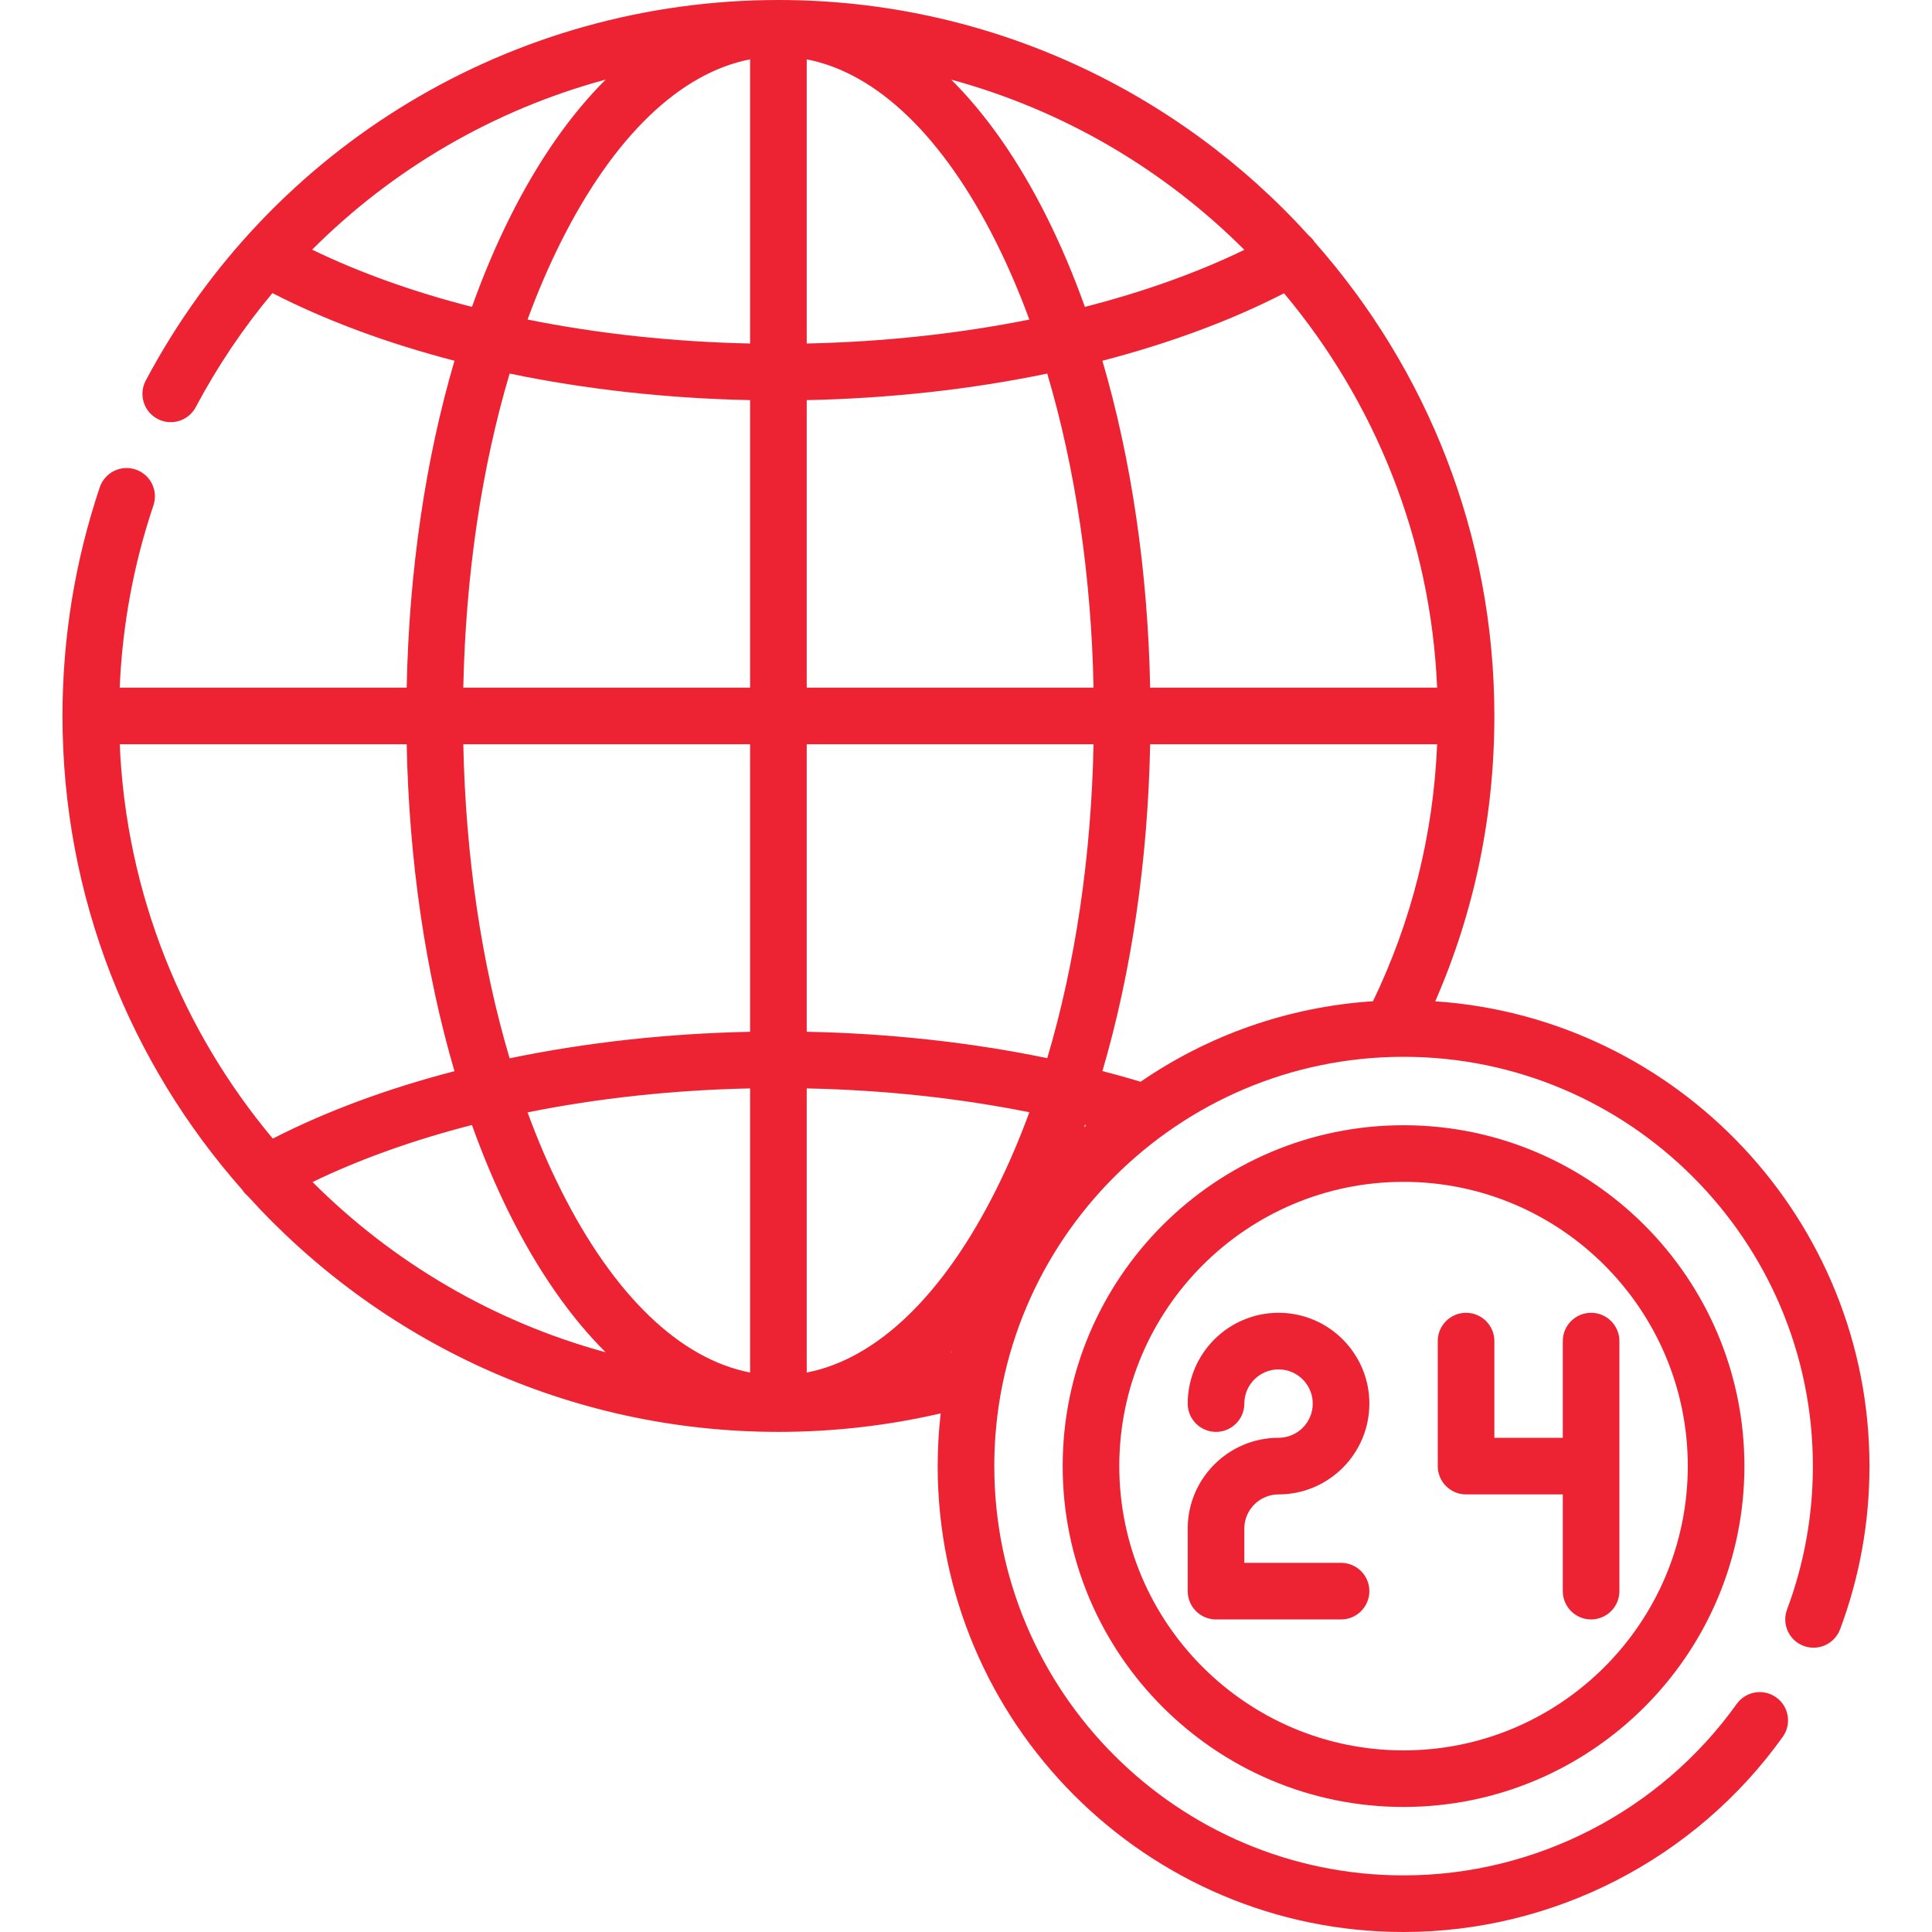 <?xml version="1.0" encoding="UTF-8"?> <svg xmlns="http://www.w3.org/2000/svg" width="50" height="50" viewBox="0 0 50 50" fill="none"> <g clip-path="url(#clip0)"> <path d="M33.089 38.675C34.385 38.675 35.439 37.621 35.439 36.325C35.439 35.029 34.385 33.975 33.089 33.975C31.793 33.975 30.738 35.029 30.738 36.325C30.738 36.729 31.066 37.057 31.471 37.057C31.875 37.057 32.203 36.729 32.203 36.325C32.203 35.837 32.6 35.44 33.089 35.44C33.577 35.44 33.974 35.837 33.974 36.325C33.974 36.813 33.577 37.21 33.089 37.21C31.793 37.21 30.738 38.265 30.738 39.56V41.178C30.738 41.583 31.066 41.911 31.471 41.911H34.706C35.111 41.911 35.439 41.583 35.439 41.178C35.439 40.774 35.111 40.446 34.706 40.446H32.203V39.56C32.203 39.072 32.6 38.675 33.089 38.675Z" fill="#ED2232"></path> <path d="M40.445 34.707V37.21H38.674V34.707C38.674 34.303 38.346 33.975 37.941 33.975C37.537 33.975 37.209 34.303 37.209 34.707V37.943C37.209 38.347 37.537 38.675 37.941 38.675H40.445V41.178C40.445 41.583 40.773 41.911 41.177 41.911C41.581 41.911 41.91 41.583 41.91 41.178V34.707C41.91 34.303 41.581 33.975 41.177 33.975C40.773 33.975 40.445 34.303 40.445 34.707V34.707Z" fill="#ED2232"></path> <path d="M36.324 29.121C31.459 29.121 27.502 33.078 27.502 37.943C27.502 42.807 31.459 46.764 36.324 46.764C41.188 46.764 45.145 42.807 45.145 37.943C45.145 33.078 41.188 29.121 36.324 29.121V29.121ZM36.324 45.3C32.267 45.3 28.967 41.999 28.967 37.943C28.967 33.886 32.267 30.586 36.324 30.586C40.38 30.586 43.68 33.886 43.68 37.943C43.68 41.999 40.38 45.3 36.324 45.3V45.3Z" fill="#ED2232"></path> <path d="M37.144 25.914C38.16 23.587 38.674 21.108 38.674 18.529C38.674 13.832 36.917 9.539 34.026 6.27C33.984 6.203 33.932 6.146 33.874 6.098C30.481 2.355 25.584 0 20.146 0C13.273 0 6.999 3.774 3.772 9.849C3.582 10.206 3.718 10.65 4.075 10.84C4.432 11.03 4.876 10.894 5.066 10.536C5.631 9.473 6.298 8.486 7.05 7.585C8.436 8.297 10.03 8.886 11.762 9.336C11.011 11.894 10.585 14.782 10.525 17.796H3.098C3.166 16.183 3.458 14.6 3.971 13.079C4.1 12.695 3.894 12.28 3.51 12.151C3.127 12.022 2.712 12.227 2.582 12.611C1.942 14.513 1.617 16.504 1.617 18.529C1.617 23.227 3.376 27.523 6.27 30.792C6.31 30.855 6.359 30.91 6.414 30.955C9.807 34.701 14.706 37.057 20.146 37.057C21.566 37.057 22.974 36.896 24.345 36.578C24.294 37.026 24.267 37.481 24.267 37.943C24.267 44.591 29.676 50 36.324 50C40.207 50 43.875 48.112 46.137 44.95C46.373 44.621 46.297 44.164 45.968 43.928C45.639 43.693 45.181 43.769 44.946 44.098C42.958 46.877 39.735 48.535 36.324 48.535C30.483 48.535 25.732 43.783 25.732 37.943C25.732 32.102 30.483 27.35 36.324 27.35C42.165 27.35 46.917 32.102 46.917 37.943C46.917 39.22 46.692 40.468 46.249 41.653C46.107 42.032 46.299 42.454 46.678 42.596C47.057 42.737 47.479 42.545 47.621 42.166C48.126 40.817 48.382 39.396 48.382 37.943C48.381 31.57 43.411 26.337 37.144 25.914V25.914ZM29.519 27.995C29.195 27.898 28.865 27.805 28.531 27.719C29.281 25.161 29.707 22.274 29.766 19.261H37.193C37.096 21.588 36.54 23.821 35.533 25.912C33.312 26.057 31.253 26.805 29.519 27.995V27.995ZM3.099 19.261H10.525C10.585 22.275 11.011 25.163 11.762 27.722C10.035 28.17 8.444 28.757 7.06 29.467C4.725 26.678 3.263 23.135 3.099 19.261ZM37.193 17.796H29.766C29.707 14.782 29.28 11.894 28.53 9.336C30.257 8.887 31.848 8.3 33.231 7.59C35.567 10.379 37.028 13.922 37.193 17.796ZM28.077 7.942C27.784 7.123 27.455 6.345 27.091 5.617C26.363 4.16 25.528 2.967 24.617 2.061C27.527 2.851 30.13 4.393 32.204 6.466C30.975 7.061 29.583 7.557 28.077 7.942V7.942ZM26.639 8.27C24.82 8.635 22.873 8.848 20.878 8.89V1.536C22.695 1.887 24.414 3.537 25.781 6.272C26.095 6.9 26.381 7.567 26.639 8.27ZM19.413 1.536V8.89C17.418 8.848 15.471 8.635 13.653 8.27C13.911 7.567 14.197 6.899 14.511 6.272C15.878 3.537 17.596 1.887 19.413 1.536V1.536ZM20.878 10.355C23.031 10.311 25.137 10.076 27.102 9.668C27.828 12.111 28.242 14.888 28.301 17.796H20.878V10.355ZM28.301 19.261C28.242 22.168 27.829 24.943 27.103 27.385C25.132 26.977 23.028 26.745 20.878 26.702V19.261H28.301ZM19.413 26.703C17.26 26.746 15.155 26.982 13.189 27.389C12.463 24.946 12.05 22.17 11.99 19.261H19.413V26.703ZM19.413 28.168V35.521C17.596 35.17 15.878 33.52 14.511 30.785C14.197 30.158 13.911 29.49 13.653 28.788C15.471 28.422 17.418 28.21 19.413 28.168V28.168ZM12.214 29.115C12.508 29.934 12.836 30.712 13.2 31.44C13.929 32.897 14.763 34.09 15.674 34.997C12.765 34.206 10.162 32.664 8.088 30.591C9.316 29.997 10.709 29.501 12.214 29.115V29.115ZM20.878 35.521V28.168C22.868 28.209 24.814 28.419 26.64 28.785C26.381 29.488 26.095 30.157 25.781 30.785C24.414 33.52 22.695 35.17 20.878 35.521V35.521ZM28.078 29.114C28.089 29.117 28.101 29.12 28.112 29.123C28.093 29.141 28.074 29.158 28.055 29.176C28.063 29.155 28.07 29.135 28.078 29.114V29.114ZM8.078 6.461C10.181 4.356 12.799 2.837 15.676 2.059C14.764 2.966 13.929 4.159 13.2 5.617C12.836 6.345 12.508 7.123 12.214 7.942C10.705 7.556 9.309 7.058 8.078 6.461V6.461ZM13.189 9.668C15.155 10.076 17.26 10.311 19.413 10.355V17.796H11.99C12.05 14.888 12.463 12.111 13.189 9.668V9.668ZM24.613 35.001C24.621 34.993 24.628 34.985 24.636 34.977C24.635 34.984 24.633 34.99 24.632 34.996C24.625 34.998 24.619 34.999 24.613 35.001Z" fill="#ED2232"></path> </g> <defs> <clipPath id="clip0"> <rect width="50" height="50" fill="white"></rect> </clipPath> </defs> </svg> 